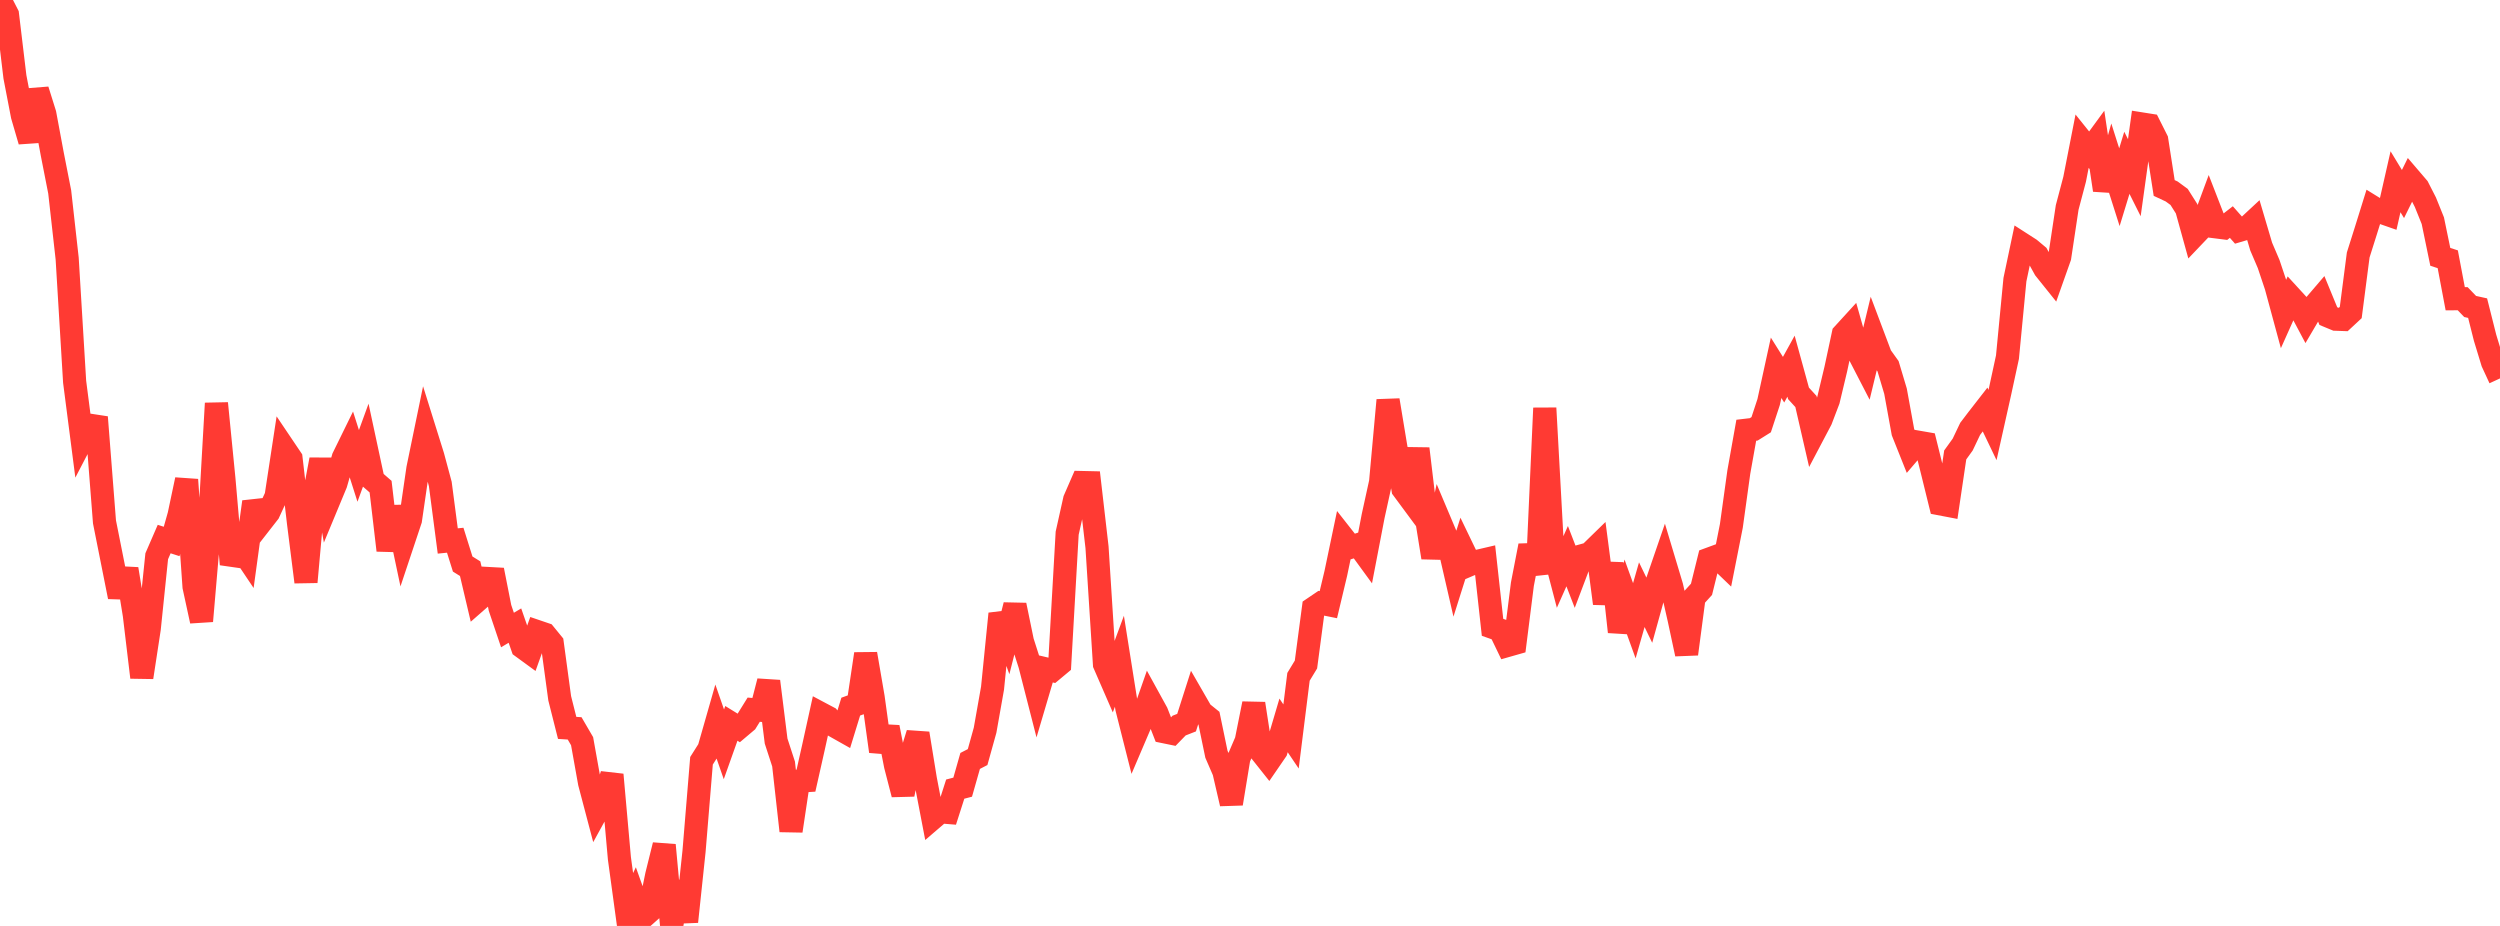 <?xml version="1.0" standalone="no"?>
<!DOCTYPE svg PUBLIC "-//W3C//DTD SVG 1.1//EN" "http://www.w3.org/Graphics/SVG/1.1/DTD/svg11.dtd">

<svg width="135" height="50" viewBox="0 0 135 50" preserveAspectRatio="none" 
  xmlns="http://www.w3.org/2000/svg"
  xmlns:xlink="http://www.w3.org/1999/xlink">


<polyline points="0.0, 0.0 0.403, 0.786 0.806, 4.153 1.209, 6.244 1.612, 7.625 2.015, 4.861 2.418, 6.147 2.821, 8.313 3.224, 10.364 3.627, 13.963 4.03, 20.616 4.433, 23.736 4.836, 22.961 5.239, 23.023 5.642, 28.183 6.045, 30.205 6.448, 32.229 6.851, 30.725 7.254, 33.204 7.657, 36.576 8.06, 33.94 8.463, 30.037 8.866, 29.109 9.269, 29.239 9.672, 27.811 10.075, 25.904 10.478, 31.679 10.881, 33.537 11.284, 28.844 11.687, 21.779 12.09, 25.856 12.493, 30.47 12.896, 29.438 13.299, 30.039 13.701, 27.101 14.104, 28.194 14.507, 27.677 14.91, 26.804 15.313, 24.161 15.716, 24.759 16.119, 28.233 16.522, 31.428 16.925, 26.957 17.328, 24.818 17.731, 27.088 18.134, 26.117 18.537, 24.716 18.94, 23.894 19.343, 25.159 19.746, 24.052 20.149, 25.928 20.552, 26.279 20.955, 29.717 21.358, 27.378 21.761, 29.284 22.164, 28.075 22.567, 25.304 22.97, 23.35 23.373, 24.637 23.776, 26.136 24.179, 29.213 24.582, 29.172 24.985, 30.458 25.388, 30.709 25.791, 32.418 26.194, 32.065 26.597, 30.781 27.0, 32.825 27.403, 34.021 27.806, 33.782 28.209, 34.941 28.612, 35.235 29.015, 34.108 29.418, 34.245 29.821, 34.739 30.224, 37.709 30.627, 39.307 31.03, 39.332 31.433, 40.024 31.836, 42.274 32.239, 43.803 32.642, 43.069 33.045, 41.834 33.448, 46.35 33.851, 49.303 34.254, 48.458 34.657, 49.586 35.06, 49.228 35.463, 47.26 35.866, 45.636 36.269, 50.0 36.672, 47.606 37.075, 49.77 37.478, 45.97 37.881, 41.082 38.284, 40.444 38.687, 39.035 39.09, 40.194 39.493, 39.062 39.896, 39.311 40.299, 38.971 40.701, 38.323 41.104, 38.356 41.507, 36.79 41.91, 40.018 42.313, 41.256 42.716, 44.869 43.119, 42.18 43.522, 42.155 43.925, 40.365 44.328, 38.535 44.731, 38.749 45.134, 39.242 45.537, 39.469 45.94, 38.158 46.343, 38.012 46.746, 35.311 47.149, 37.658 47.552, 40.574 47.955, 39.272 48.358, 41.336 48.761, 42.895 49.164, 40.908 49.567, 39.607 49.97, 42.083 50.373, 44.184 50.776, 43.838 51.179, 43.871 51.582, 42.612 51.985, 42.507 52.388, 41.09 52.791, 40.882 53.194, 39.434 53.597, 37.161 54.0, 33.143 54.403, 34.268 54.806, 32.676 55.209, 34.637 55.612, 35.896 56.015, 37.47 56.418, 36.108 56.821, 36.203 57.224, 35.867 57.627, 28.792 58.03, 26.983 58.433, 26.057 58.836, 26.066 59.239, 29.552 59.642, 35.868 60.045, 36.795 60.448, 35.707 60.851, 38.248 61.254, 39.841 61.657, 38.897 62.06, 37.745 62.463, 38.478 62.866, 39.513 63.269, 39.596 63.672, 39.181 64.075, 39.023 64.478, 37.761 64.881, 38.461 65.284, 38.785 65.687, 40.729 66.09, 41.66 66.493, 43.397 66.896, 40.946 67.299, 40.005 67.701, 37.997 68.104, 40.615 68.507, 41.122 68.91, 40.535 69.313, 39.172 69.716, 39.769 70.119, 36.548 70.522, 35.884 70.925, 32.844 71.328, 32.571 71.731, 32.652 72.134, 30.961 72.537, 29.035 72.94, 29.548 73.343, 29.417 73.746, 29.97 74.149, 27.874 74.552, 26.035 74.955, 21.61 75.358, 24.047 75.761, 26.408 76.164, 26.953 76.567, 24.23 76.97, 27.604 77.373, 30.106 77.776, 28.214 78.179, 29.169 78.582, 30.923 78.985, 29.647 79.388, 30.483 79.791, 30.311 80.194, 30.217 80.597, 33.875 81.0, 34.018 81.403, 34.854 81.806, 34.739 82.209, 31.546 82.612, 29.468 83.015, 30.998 83.418, 22.037 83.821, 29.4 84.224, 30.939 84.627, 30.033 85.03, 31.075 85.433, 30.01 85.836, 29.899 86.239, 29.506 86.642, 32.586 87.045, 30.425 87.448, 34.119 87.851, 32.405 88.254, 33.521 88.657, 32.113 89.06, 32.946 89.463, 31.491 89.866, 30.319 90.269, 31.662 90.672, 33.433 91.075, 35.315 91.478, 32.267 91.881, 31.824 92.284, 30.194 92.687, 30.046 93.09, 30.433 93.493, 28.398 93.896, 25.492 94.299, 23.233 94.701, 23.186 95.104, 22.934 95.507, 21.709 95.91, 19.861 96.313, 20.504 96.716, 19.774 97.119, 21.241 97.522, 21.683 97.925, 23.436 98.328, 22.671 98.731, 21.615 99.134, 19.928 99.537, 18.047 99.94, 17.606 100.343, 19.029 100.746, 19.809 101.149, 18.144 101.552, 19.214 101.955, 19.776 102.358, 21.125 102.761, 23.336 103.164, 24.346 103.567, 23.876 103.97, 23.946 104.373, 25.571 104.776, 27.209 105.179, 27.286 105.582, 24.566 105.985, 24.007 106.388, 23.16 106.791, 22.63 107.194, 22.112 107.597, 22.952 108.0, 21.149 108.403, 19.286 108.806, 15.102 109.209, 13.191 109.612, 13.45 110.015, 13.787 110.418, 14.516 110.821, 15.019 111.224, 13.882 111.627, 11.204 112.03, 9.681 112.433, 7.624 112.836, 8.126 113.239, 7.575 113.642, 10.264 114.045, 8.841 114.448, 10.109 114.851, 8.791 115.254, 9.596 115.657, 6.694 116.06, 6.758 116.463, 7.56 116.866, 10.151 117.269, 10.339 117.672, 10.634 118.075, 11.271 118.478, 12.727 118.881, 12.304 119.284, 11.215 119.687, 12.253 120.09, 12.304 120.493, 11.991 120.896, 12.447 121.299, 12.328 121.701, 11.954 122.104, 13.315 122.507, 14.258 122.91, 15.462 123.313, 16.949 123.716, 16.049 124.119, 16.489 124.522, 17.247 124.925, 16.561 125.328, 16.09 125.731, 17.07 126.134, 17.237 126.537, 17.251 126.94, 16.877 127.343, 13.77 127.746, 12.493 128.149, 11.199 128.552, 11.448 128.955, 11.589 129.358, 9.814 129.761, 10.478 130.164, 9.659 130.567, 10.13 130.97, 10.919 131.373, 11.918 131.776, 13.869 132.179, 14 132.582, 16.131 132.985, 16.13 133.388, 16.55 133.791, 16.639 134.194, 18.24 134.597, 19.562 135.0, 20.434" fill="none" stroke="#ff3a33" stroke-width="1.25"/>

</svg>